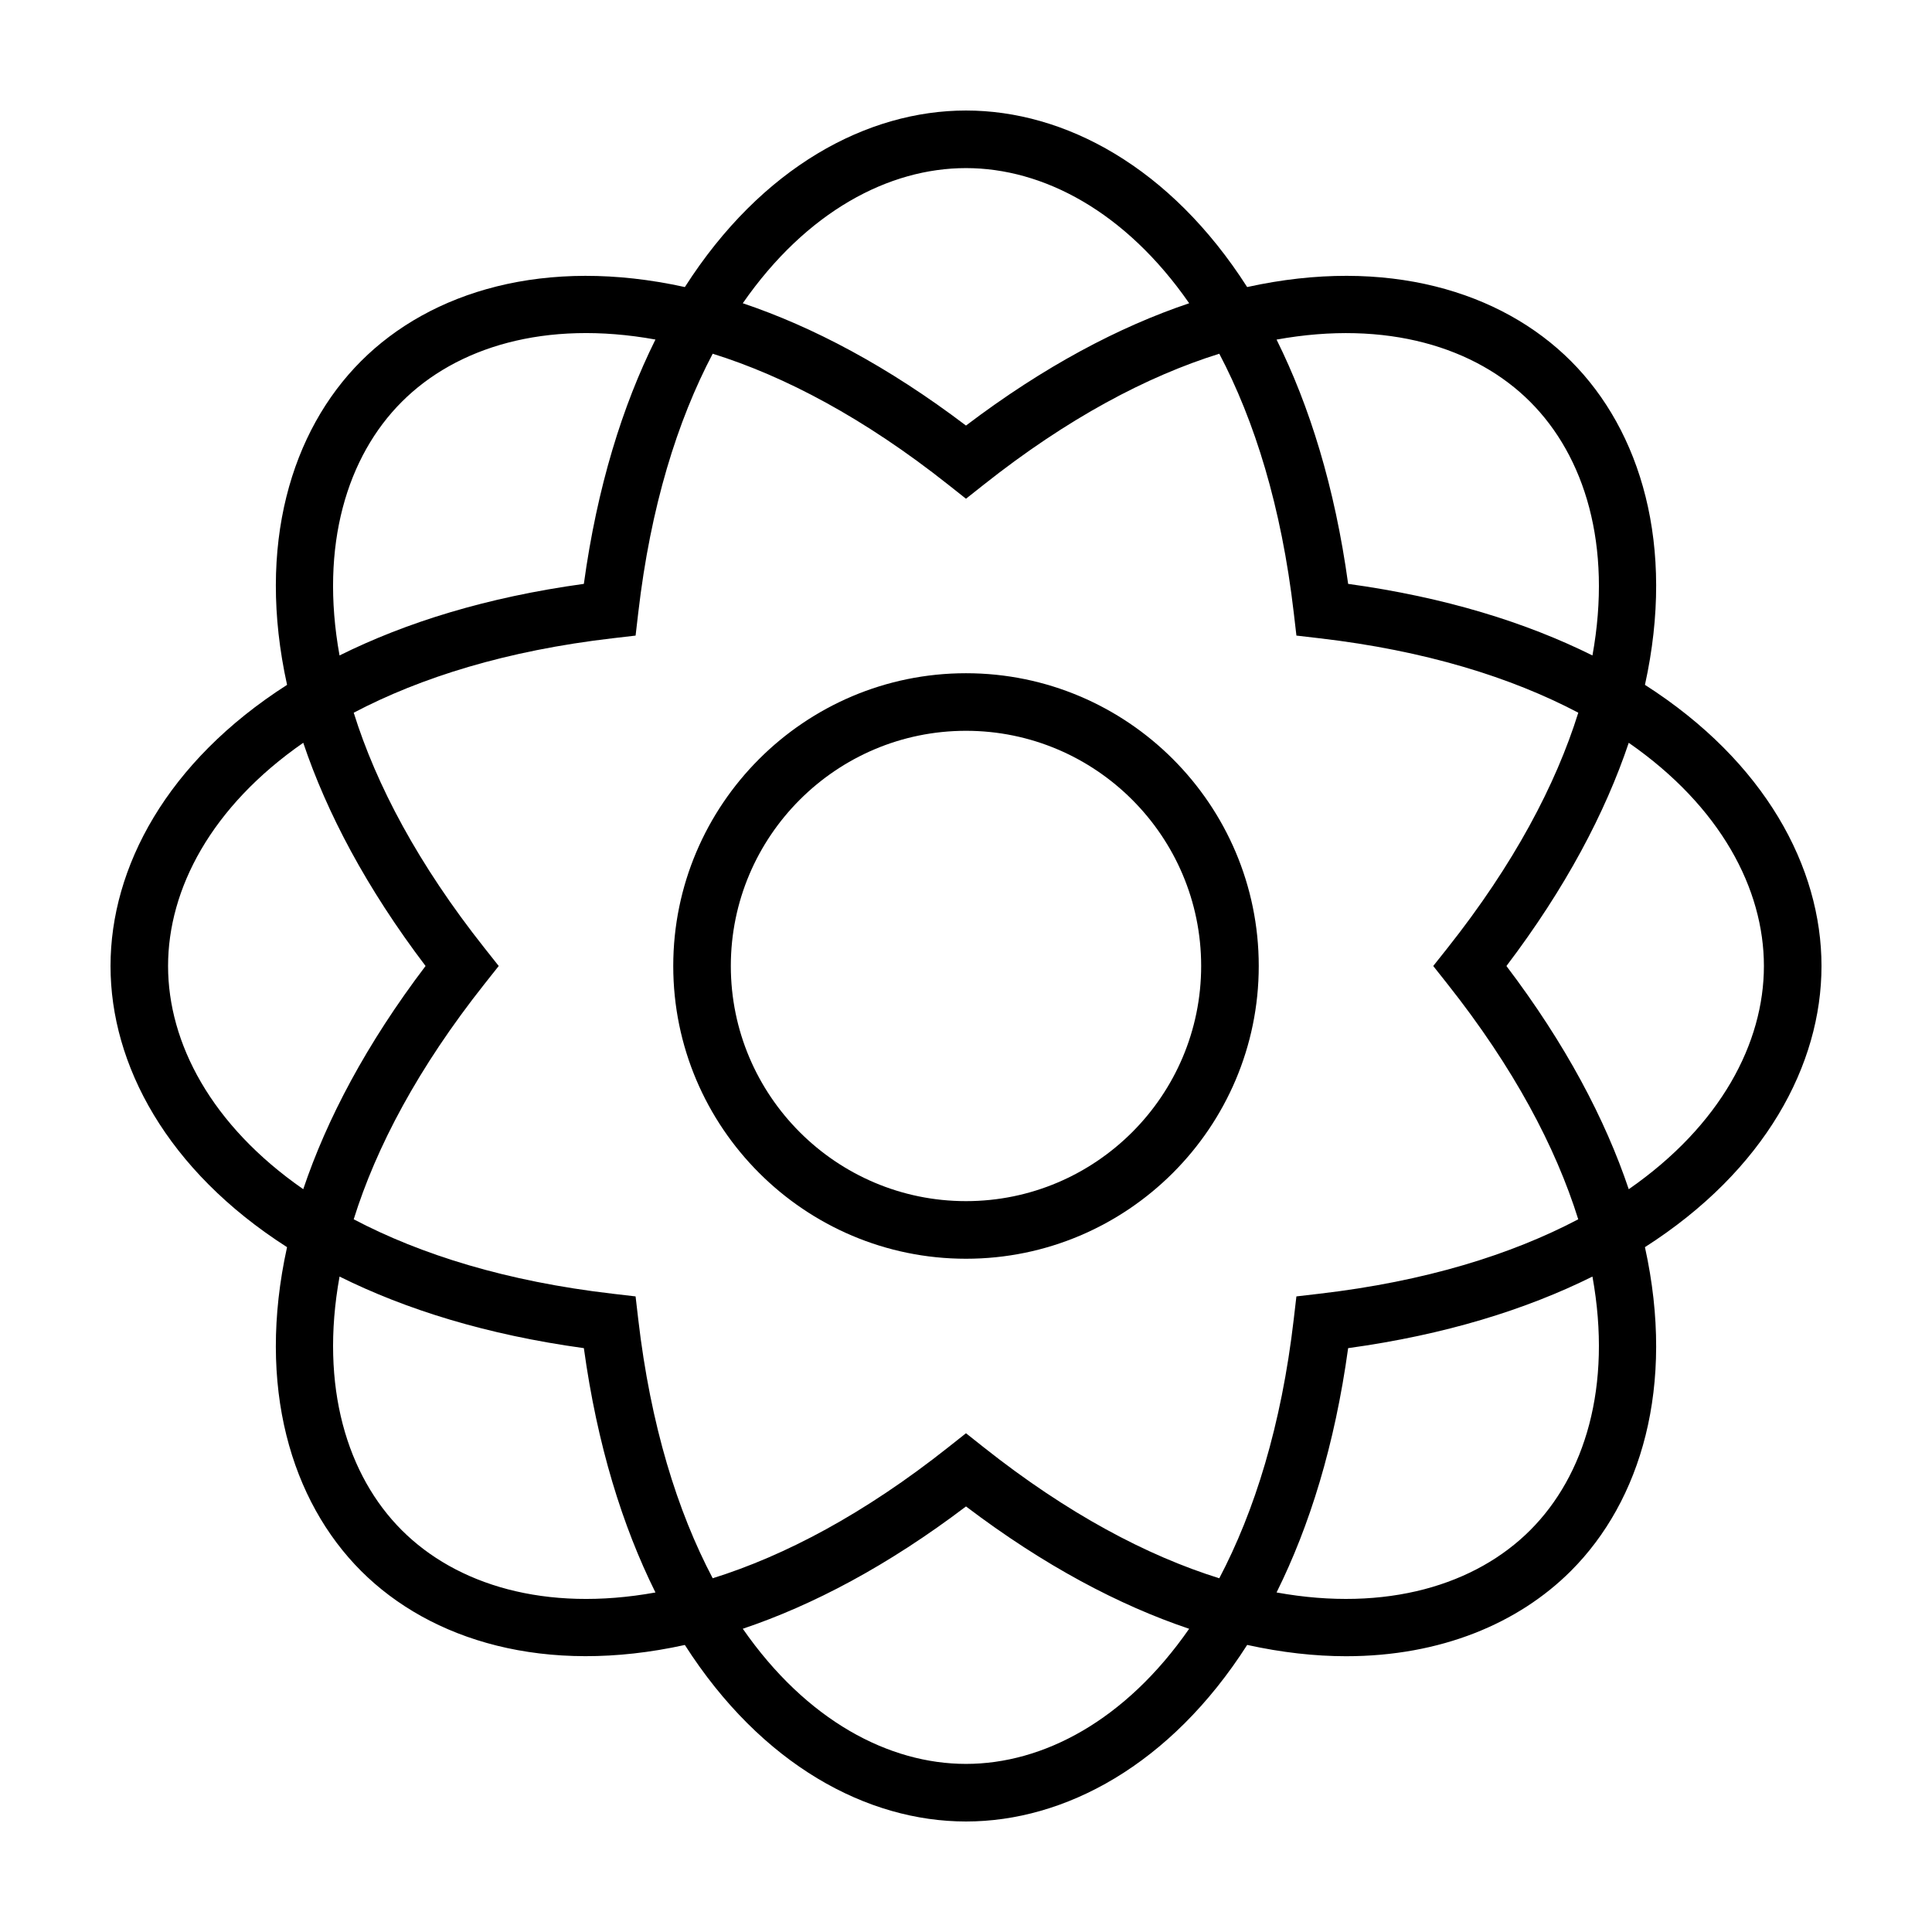 <?xml version="1.0" encoding="UTF-8"?>
<!-- The Best Svg Icon site in the world: iconSvg.co, Visit us! https://iconsvg.co -->
<svg fill="#000000" width="800px" height="800px" version="1.1" viewBox="144 144 512 512" xmlns="http://www.w3.org/2000/svg">
 <g>
  <path d="m220.07 474.51c-8.141 36.961 1.129 67.309 19.617 85.805 18.488 18.488 48.844 27.762 85.805 19.617 20.383 31.859 48.367 46.781 74.512 46.781 26.148 0 54.141-14.922 74.512-46.793 9.164 2.016 17.938 2.996 26.203 2.996 25.078 0 45.684-8.699 59.59-22.605 18.496-18.496 27.762-48.844 19.617-85.805 31.867-20.375 46.789-48.363 46.789-74.504 0-26.145-14.922-54.129-46.785-74.508 8.141-36.961-1.129-67.309-19.617-85.805-18.488-18.496-48.844-27.762-85.805-19.617-20.375-31.863-48.363-46.785-74.504-46.785-26.145 0-54.129 14.922-74.508 46.785-36.961-8.141-67.309 1.125-85.805 19.617-18.496 18.496-27.762 48.844-19.617 85.805-31.863 20.379-46.785 48.363-46.785 74.508 0 26.141 14.922 54.129 46.781 74.508zm30.41 75.012c-14.438-14.438-21.785-37.992-16.496-67.219 17.543 8.723 38.984 15.426 64.746 18.969 3.543 25.766 10.254 47.203 18.973 64.75-29.223 5.285-52.777-2.062-67.223-16.5zm149.52 61.93c-20.402 0-42.23-11.453-59.152-35.816 18.551-6.242 38.457-16.723 59.152-32.414 20.691 15.688 40.594 26.184 59.137 32.426-16.918 24.355-38.738 35.805-59.137 35.805zm149.52-61.93c-14.438 14.434-37.992 21.785-67.219 16.496 8.723-17.543 15.426-38.984 18.969-64.746 25.762-3.543 47.195-10.246 64.746-18.969 5.289 29.227-2.059 52.777-16.496 67.219zm61.934-149.52c0 20.402-11.453 42.23-35.82 59.152-6.242-18.551-16.723-38.457-32.414-59.152 15.695-20.695 26.172-40.602 32.414-59.152 24.367 16.922 35.82 38.746 35.82 59.152zm-61.938-149.52c14.438 14.438 21.789 37.992 16.5 67.219-17.543-8.723-38.984-15.426-64.746-18.969-3.543-25.762-10.254-47.195-18.969-64.738 29.227-5.297 52.777 2.047 67.215 16.488zm-149.52-61.934c20.402 0 42.23 11.453 59.148 35.816-18.551 6.242-38.457 16.723-59.148 32.414-20.695-15.695-40.598-26.172-59.152-32.414 16.922-24.367 38.746-35.816 59.152-35.816zm-67.125 49.191c19.125 5.969 40.188 17.094 62.383 34.676l4.742 3.754 4.742-3.754c22.199-17.582 43.258-28.703 62.387-34.672 9.344 17.773 16.465 40.473 19.738 68.688l0.699 6.004 6.004 0.699c28.223 3.273 50.922 10.387 68.695 19.738-5.969 19.129-17.094 40.188-34.676 62.387l-3.766 4.738 3.754 4.742c17.582 22.199 28.703 43.258 34.676 62.387-17.773 9.344-40.473 16.465-68.695 19.734l-5.996 0.699-0.699 6.004c-3.273 28.223-10.395 50.926-19.738 68.695-19.125-5.969-40.188-17.09-62.383-34.676l-4.742-3.758-4.742 3.754c-22.199 17.582-43.258 28.707-62.383 34.676-9.352-17.773-16.465-40.473-19.738-68.699l-0.699-5.996-6.004-0.699c-28.223-3.269-50.922-10.387-68.695-19.734 5.969-19.125 17.09-40.188 34.676-62.387l3.758-4.742-3.754-4.734c-17.582-22.199-28.707-43.262-34.676-62.387 17.773-9.344 40.473-16.465 68.695-19.738l6.004-0.699 0.699-6.004c3.266-28.23 10.383-50.926 19.734-68.695zm-82.391 12.742c14.438-14.445 37.992-21.789 67.219-16.5-8.723 17.543-15.434 38.984-18.973 64.75-25.762 3.543-47.203 10.246-64.746 18.969-5.293-29.234 2.059-52.785 16.5-67.219zm-26.117 90.363c6.242 18.555 16.723 38.457 32.414 59.152-15.695 20.695-26.172 40.598-32.414 59.152-24.371-16.926-35.824-38.75-35.824-59.152 0-20.406 11.453-42.23 35.824-59.152z"/>
  <path d="m400 477.58c42.777 0 77.582-34.805 77.582-77.582s-34.805-77.586-77.582-77.586c-42.781-0.004-77.582 34.805-77.582 77.586 0 42.777 34.801 77.582 77.582 77.582zm0-139.91c34.363 0 62.32 27.957 62.32 62.32 0 34.367-27.957 62.324-62.32 62.324-34.367 0-62.324-27.957-62.324-62.32 0-34.367 27.957-62.324 62.324-62.324z"/>
 </g>
</svg>
